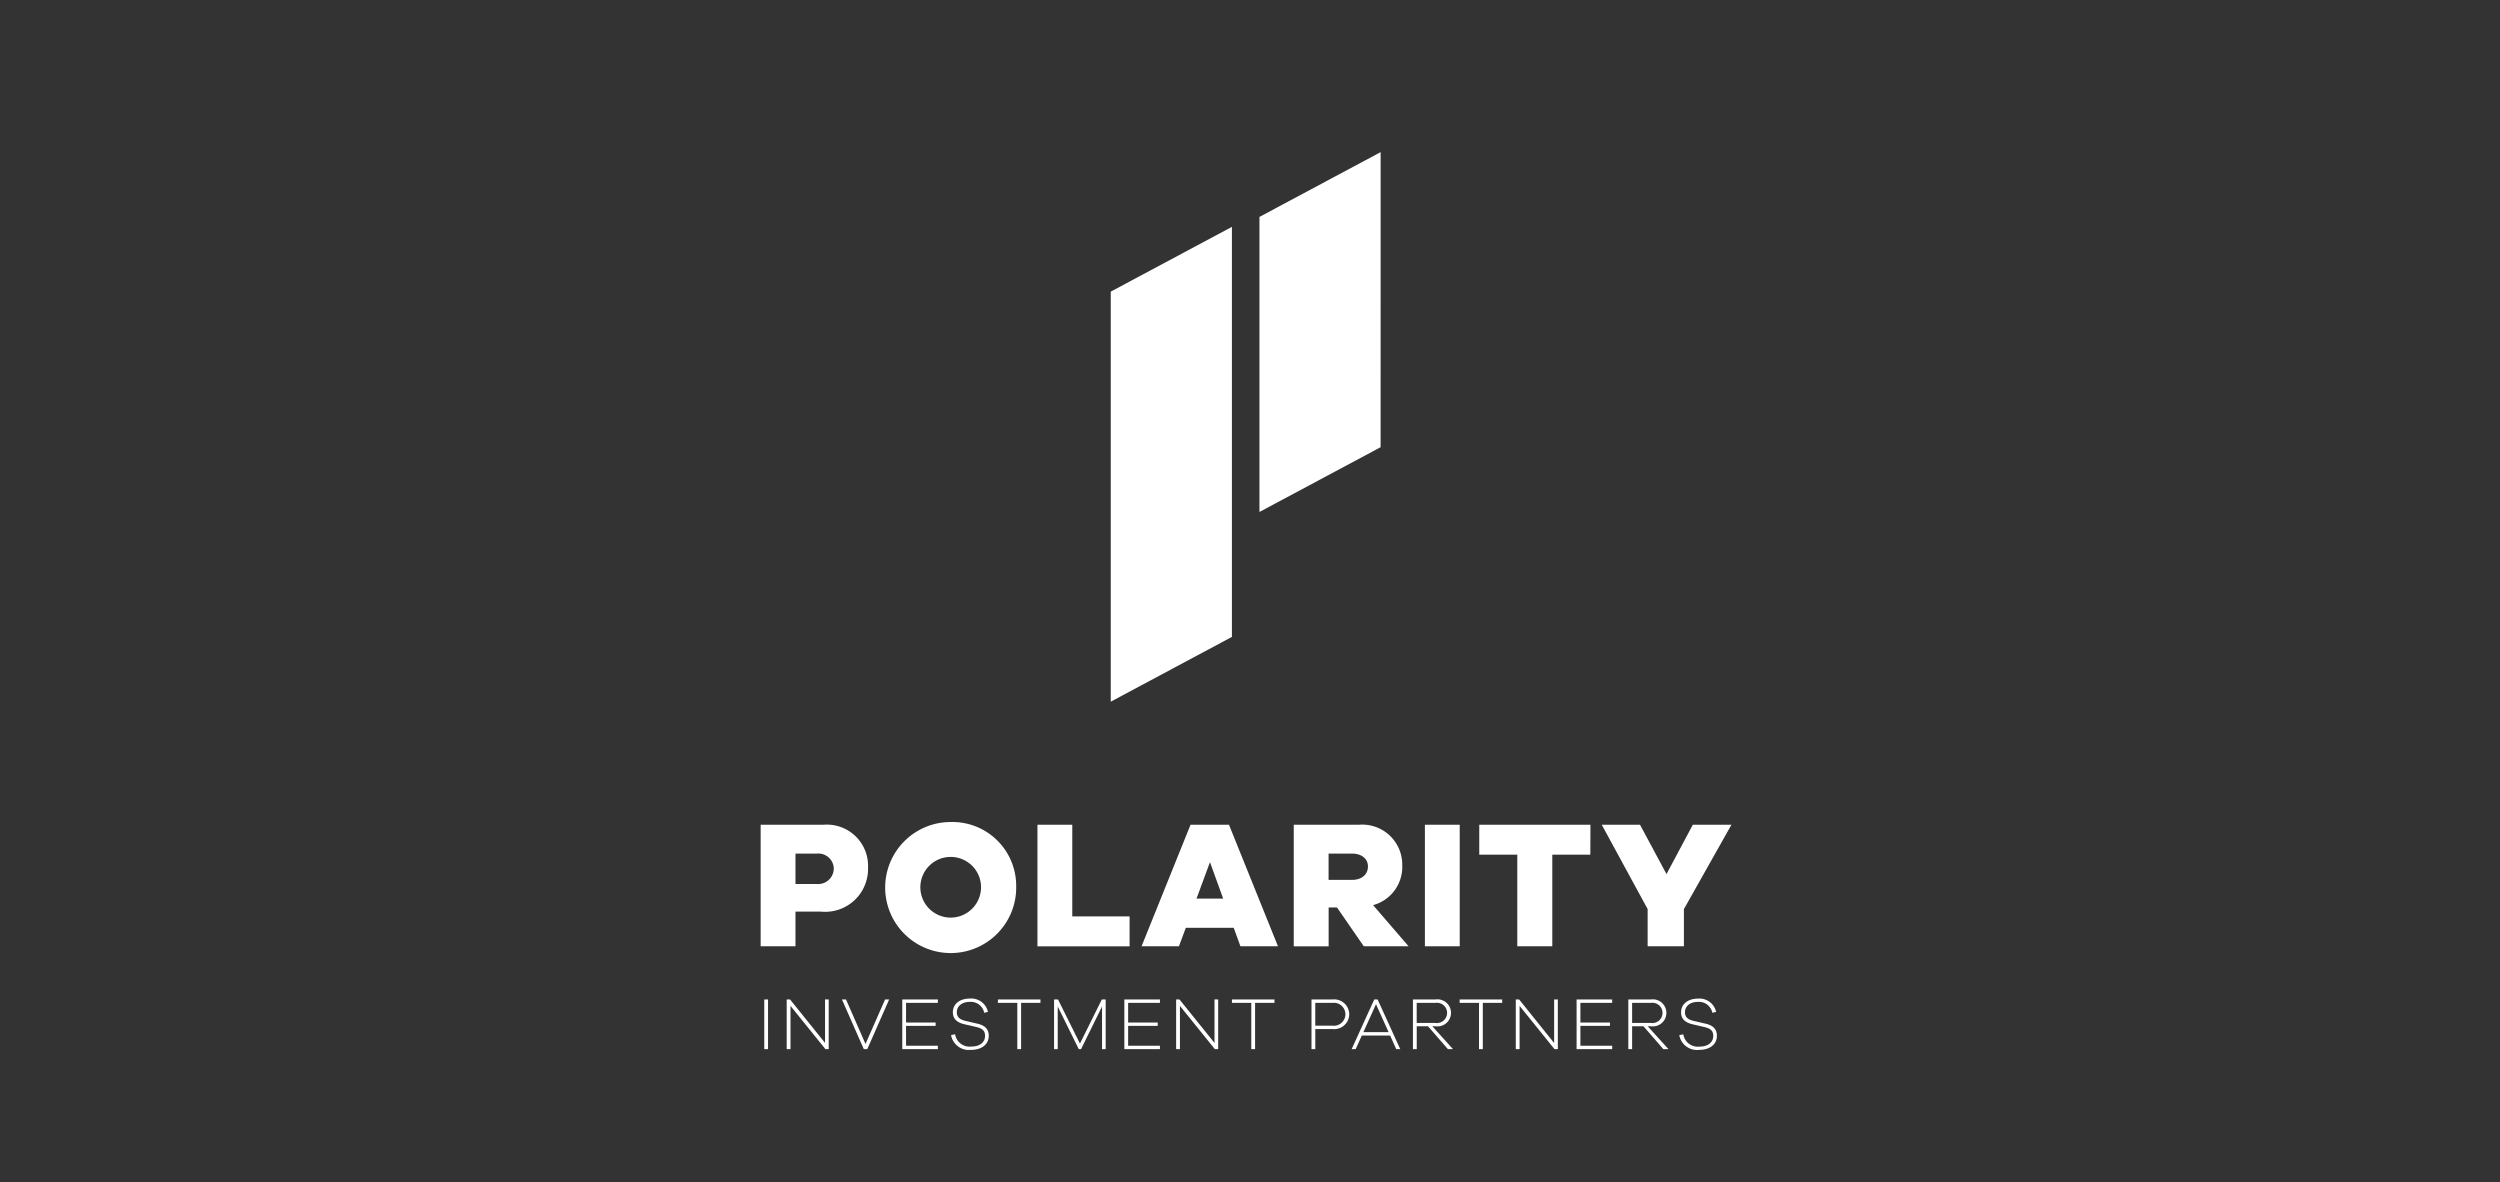 <svg xmlns="http://www.w3.org/2000/svg" xmlns:xlink="http://www.w3.org/1999/xlink" width="197.199" height="93.246" viewBox="0 0 197.199 93.246">
  <rect x="0" y="0" width="197.199" height="93.246" fill="#333333" stroke="none"/>
  <defs>
    <clipPath id="clip-path">
      <rect id="Rectangle_397" data-name="Rectangle 397" width="197.199" height="93.246" transform="translate(114 255)" fill="none" stroke="#707070" stroke-width="1"/>
    </clipPath>
    <clipPath id="clip-path-2">
      <rect id="Rectangle_383" data-name="Rectangle 383" width="76.575" height="70.819" fill="none"/>
    </clipPath>
  </defs>
  <g id="Polarity" transform="translate(-114 -255)" clip-path="url(#clip-path)">
    <g id="Group_601" data-name="Group 601" transform="translate(174 267)">
      <g id="Group_600" data-name="Group 600" clip-path="url(#clip-path-2)">
        <path id="Path_1453" data-name="Path 1453" d="M8.47,152.75a3.384,3.384,0,0,1-3.706,3.477H2.747v2.733H0v-9.587H4.965A3.25,3.25,0,0,1,8.47,152.75m-2.7.071a1.221,1.221,0,0,0-1.331-1.173H2.747v2.4H4.436a1.231,1.231,0,0,0,1.331-1.231" transform="translate(0 -96.318)" fill="#fff"/>
        <path id="Path_1454" data-name="Path 1454" d="M38,153.776a5.168,5.168,0,1,1-5.165-5.008A5.031,5.031,0,0,1,38,153.776m-2.775,0a2.394,2.394,0,1,0-2.39,2.532,2.4,2.4,0,0,0,2.39-2.532" transform="translate(-17.844 -95.927)" fill="#fff"/>
        <path id="Path_1455" data-name="Path 1455" d="M68.739,156.6v2.361H61.471v-9.587h2.747V156.6Z" transform="translate(-39.637 -96.317)" fill="#fff"/>
        <path id="Path_1456" data-name="Path 1456" d="M95.352,158.959H92.39l-.53-1.459H88.083l-.543,1.459H84.592l3.863-9.587h3.033ZM91.031,155.2l-1.044-2.876L88.927,155.2Z" transform="translate(-54.546 -96.317)" fill="#fff"/>
        <path id="Path_1457" data-name="Path 1457" d="M127.447,158.96h-3.534L121.8,155.9h-.658v3.062H118.39v-9.587H123.5a3.159,3.159,0,0,1,3.448,3.219,3.119,3.119,0,0,1-2.3,3.12Zm-6.31-5.237h1.846c.773,0,1.259-.429,1.259-1.059,0-.6-.487-1.016-1.259-1.016h-1.846Z" transform="translate(-76.339 -96.318)" fill="#fff"/>
        <rect id="Rectangle_381" data-name="Rectangle 381" width="2.747" height="9.587" transform="translate(52.395 53.055)" fill="#fff"/>
        <path id="Path_1458" data-name="Path 1458" d="M168.329,151.734h-3v7.226h-2.761v-7.226h-3v-2.361h8.771Z" transform="translate(-102.885 -96.318)" fill="#fff"/>
        <path id="Path_1459" data-name="Path 1459" d="M197.019,149.373l-3.749,6.653v2.934h-2.861v-2.934l-3.62-6.653h3.019l2.089,3.892,2.075-3.892Z" transform="translate(-120.444 -96.317)" fill="#fff"/>
        <rect id="Rectangle_382" data-name="Rectangle 382" width="0.298" height="3.918" transform="translate(0.284 66.836)" fill="#fff"/>
        <path id="Path_1460" data-name="Path 1460" d="M9.1,188.172v3.918H8.84l-2.754-3.409v3.409h-.3v-3.918H6.05L8.811,191.6v-3.433Z" transform="translate(-3.732 -121.335)" fill="#fff"/>
        <path id="Path_1461" data-name="Path 1461" d="M21.776,188.172l-1.725,3.918h-.275l-1.725-3.918h.321l1.538,3.509,1.544-3.509Z" transform="translate(-11.64 -121.335)" fill="#fff"/>
        <path id="Path_1462" data-name="Path 1462" d="M31.748,188.441v1.55h2.333v.263H31.748v1.567h2.509v.269H31.45v-3.918h2.807v.269Z" transform="translate(-20.279 -121.335)" fill="#fff"/>
        <path id="Path_1463" data-name="Path 1463" d="M45.189,189.038l-.292.07a1.074,1.074,0,0,0-1.147-.86c-.585,0-1.011.316-1.011.819,0,.427.292.59.7.684l.859.2c.491.105.959.327.959.965,0,.684-.556,1.117-1.4,1.117a1.426,1.426,0,0,1-1.573-1.164l.316-.07a1.161,1.161,0,0,0,1.281.971c.666,0,1.082-.334,1.082-.843,0-.438-.251-.6-.731-.708l-.907-.21c-.52-.123-.9-.38-.9-.942,0-.661.55-1.082,1.339-1.082a1.344,1.344,0,0,1,1.427,1.047" transform="translate(-27.264 -121.219)" fill="#fff"/>
        <path id="Path_1464" data-name="Path 1464" d="M56.042,188.441H54.516v3.649h-.3v-3.649H52.686v-.269h3.357Z" transform="translate(-33.972 -121.335)" fill="#fff"/>
        <path id="Path_1465" data-name="Path 1465" d="M69.233,188.172v3.918h-.287v-3.363l-1.655,3.363H67.11l-1.66-3.368v3.368h-.287v-3.918h.31l1.731,3.479,1.726-3.479Z" transform="translate(-42.018 -121.335)" fill="#fff"/>
        <path id="Path_1466" data-name="Path 1466" d="M81.067,188.441v1.55H83.4v.263H81.067v1.567h2.508v.269H80.768v-3.918h2.807v.269Z" transform="translate(-52.08 -121.335)" fill="#fff"/>
        <path id="Path_1467" data-name="Path 1467" d="M95.59,188.172v3.918h-.263l-2.754-3.409v3.409h-.3v-3.918h.263L95.3,191.6v-3.433Z" transform="translate(-59.5 -121.335)" fill="#fff"/>
        <path id="Path_1468" data-name="Path 1468" d="M108.01,188.441h-1.527v3.649h-.3v-3.649h-1.527v-.269h3.357Z" transform="translate(-67.482 -121.335)" fill="#fff"/>
        <path id="Path_1469" data-name="Path 1469" d="M125.31,189.336a1.185,1.185,0,0,1-1.322,1.17h-1.356v1.585h-.3v-3.918h1.655a1.187,1.187,0,0,1,1.322,1.164m-.3,0a.915.915,0,0,0-1.024-.895h-1.356v1.8h1.356a.916.916,0,0,0,1.024-.9" transform="translate(-78.882 -121.336)" fill="#fff"/>
        <path id="Path_1470" data-name="Path 1470" d="M135.085,192.089h-.316l-.48-1.071h-2.234l-.486,1.071h-.316l1.783-3.918h.263Zm-.918-1.339-.994-2.2-.994,2.2Z" transform="translate(-84.635 -121.335)" fill="#fff"/>
        <path id="Path_1471" data-name="Path 1471" d="M148.01,192.09h-.4l-1.567-1.8h-.889v1.8h-.3v-3.918h1.784a1.069,1.069,0,1,1,0,2.117h-.251Zm-2.86-2.064h1.485a.8.8,0,1,0,0-1.584H145.15Z" transform="translate(-93.402 -121.336)" fill="#fff"/>
        <path id="Path_1472" data-name="Path 1472" d="M158.58,188.441h-1.527v3.649h-.3v-3.649h-1.527v-.269h3.357Z" transform="translate(-100.09 -121.335)" fill="#fff"/>
        <path id="Path_1473" data-name="Path 1473" d="M171.016,188.172v3.918h-.263L168,188.681v3.409h-.3v-3.918h.263l2.761,3.433v-3.433Z" transform="translate(-108.135 -121.335)" fill="#fff"/>
        <path id="Path_1474" data-name="Path 1474" d="M181.5,188.441v1.55h2.333v.263H181.5v1.567h2.508v.269H181.2v-3.918h2.807v.269Z" transform="translate(-116.839 -121.335)" fill="#fff"/>
        <path id="Path_1475" data-name="Path 1475" d="M195.863,192.09h-.4l-1.567-1.8H193v1.8h-.3v-3.918h1.784a1.069,1.069,0,1,1,0,2.117h-.252ZM193,190.026h1.485a.8.8,0,1,0,0-1.584H193Z" transform="translate(-124.259 -121.336)" fill="#fff"/>
        <path id="Path_1476" data-name="Path 1476" d="M206.9,189.038l-.292.07a1.074,1.074,0,0,0-1.146-.86c-.585,0-1.012.316-1.012.819,0,.427.292.59.7.684l.86.2c.491.105.959.327.959.965,0,.684-.556,1.117-1.4,1.117A1.427,1.427,0,0,1,204,190.874l.316-.07a1.161,1.161,0,0,0,1.281.971c.667,0,1.082-.334,1.082-.843,0-.438-.251-.6-.731-.708l-.906-.21c-.52-.123-.9-.38-.9-.942,0-.661.549-1.082,1.339-1.082a1.344,1.344,0,0,1,1.427,1.047" transform="translate(-131.54 -121.219)" fill="#fff"/>
        <path id="Path_1477" data-name="Path 1477" d="M87.306,16.6l-9.557,5.109V54.054l9.557-5.11Z" transform="translate(-50.133 -10.706)" fill="#fff"/>
        <path id="Path_1478" data-name="Path 1478" d="M120.332,0,110.774,5.11V28.384l9.557-5.109Z" transform="translate(-71.429 0)" fill="#fff"/>
      </g>
    </g>
  </g>
</svg>
